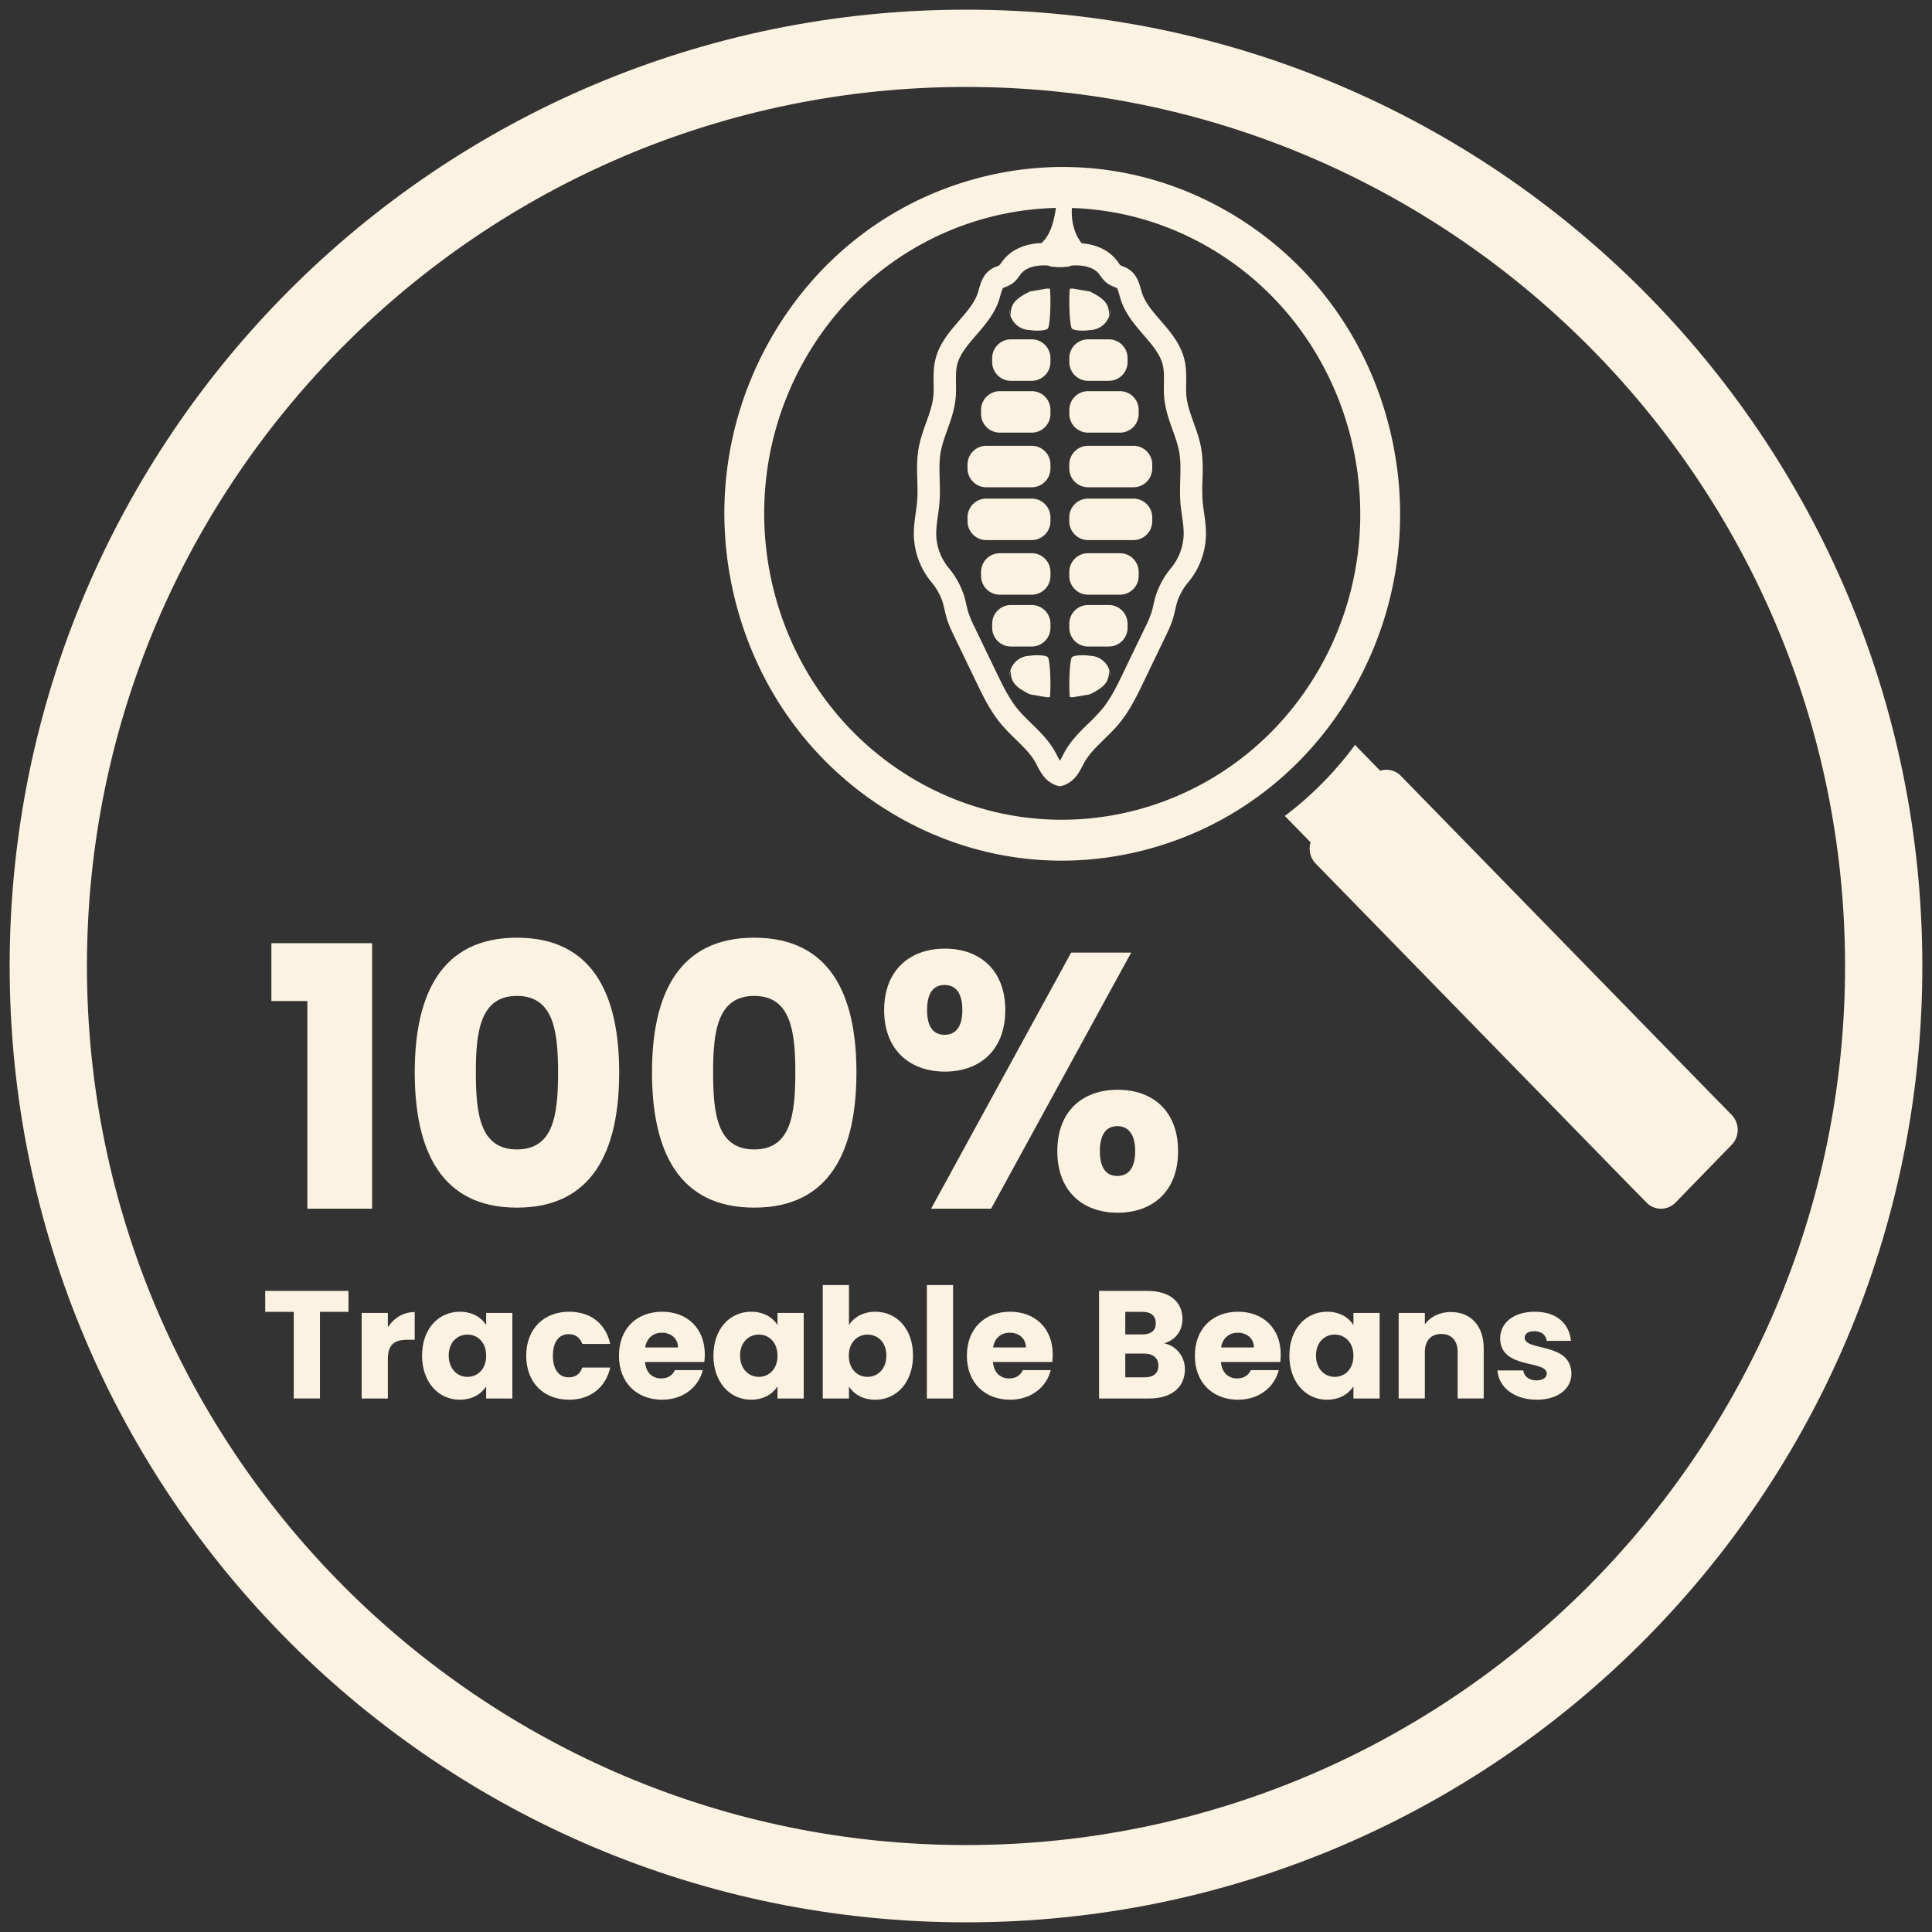 <svg viewBox="0 0 100 100" style="enable-background:new 0 0 100 100" xml:space="preserve" xmlns="http://www.w3.org/2000/svg">
  <rect x="0" y="0" width="100" height="100" fill="#333333" stroke="none"/>
  <path class="st10" fill="#fcf2e1" d="M15.909 51.812h-1.863v-2.994h5.215v13.746h-3.352V51.812zm10.849-3.277c3.916 0 5.291 2.938 5.291 6.967 0 4.067-1.375 7.005-5.291 7.005-3.917 0-5.291-2.938-5.291-7.005 0-4.029 1.374-6.967 5.291-6.967zm0 3.013c-1.902 0-2.128 1.846-2.128 3.954 0 2.185.226 3.992 2.128 3.992 1.901 0 2.127-1.808 2.127-3.992 0-2.108-.226-3.954-2.127-3.954zm12.28-3.013c3.916 0 5.291 2.938 5.291 6.967 0 4.067-1.375 7.005-5.291 7.005-3.917 0-5.291-2.938-5.291-7.005 0-4.029 1.374-6.967 5.291-6.967zm0 3.013c-1.902 0-2.128 1.846-2.128 3.954 0 2.185.226 3.992 2.128 3.992 1.901 0 2.127-1.808 2.127-3.992 0-2.108-.226-3.954-2.127-3.954zm9.87-2.447c1.788 0 3.125 1.092 3.125 3.182s-1.337 3.183-3.125 3.183c-1.789 0-3.145-1.093-3.145-3.183s1.356-3.182 3.145-3.182zm-.923 3.181c0 .885.339 1.28.903 1.28.565 0 .923-.396.923-1.28 0-.903-.357-1.299-.923-1.299-.564 0-.903.396-.903 1.299zm7.456-2.974h3.107l-7.25 13.256h-3.106l7.249-13.256zm2.411 7.098c1.789 0 3.126 1.073 3.126 3.182 0 2.091-1.337 3.183-3.126 3.183-1.788 0-3.125-1.092-3.125-3.183 0-2.109 1.336-3.182 3.125-3.182zm-.923 3.182c0 .886.34 1.28.904 1.28s.923-.395.923-1.28-.358-1.299-.923-1.299-.904.414-.904 1.299zm-43.201 7.227h4.309v1.087h-1.476v4.483h-1.357v-4.483h-1.476v-1.087zm6.348 5.571H18.72v-4.428h1.356v.738c.31-.469.794-.785 1.389-.785v1.436h-.373c-.643 0-1.016.223-1.016.984v2.055zm3.722-4.491c.659 0 1.127.302 1.365.69v-.627h1.356v4.428h-1.356v-.627c-.246.389-.714.69-1.373.69-1.079 0-1.944-.889-1.944-2.285s.865-2.269 1.952-2.269zm.397 1.182c-.508 0-.969.381-.969 1.087s.461 1.103.969 1.103c.516 0 .968-.389.968-1.095s-.452-1.095-.968-1.095zm5.262-1.182c1.111 0 1.896.611 2.127 1.667H30.14c-.11-.31-.333-.508-.706-.508-.484 0-.817.381-.817 1.118 0 .738.333 1.119.817 1.119.373 0 .587-.183.706-.508h1.444c-.23 1.023-1.016 1.666-2.127 1.666-1.301 0-2.221-.873-2.221-2.277 0-1.397.92-2.277 2.221-2.277zm4.817 4.554c-1.302 0-2.237-.873-2.237-2.277s.92-2.277 2.237-2.277c1.293 0 2.206.857 2.206 2.206 0 .127-.009.262-.024.396h-3.07c.048.579.404.85.841.85.381 0 .595-.19.706-.429h1.444c-.215.864-1 1.531-2.103 1.531zm-.88-2.706h1.698c0-.483-.381-.762-.834-.762-.444 0-.785.271-.864.762zm5.484-1.848c.659 0 1.127.302 1.365.69v-.627H41.6v4.428h-1.356v-.627c-.246.389-.714.69-1.373.69-1.079 0-1.944-.889-1.944-2.285s.864-2.269 1.951-2.269zm.397 1.182c-.508 0-.969.381-.969 1.087s.461 1.103.969 1.103c.516 0 .968-.389.968-1.095s-.452-1.095-.968-1.095zm6.032-1.182c1.095 0 1.951.873 1.951 2.27s-.864 2.285-1.951 2.285c-.651 0-1.119-.294-1.365-.683v.619h-1.356v-5.871h1.356v2.07c.246-.397.73-.69 1.365-.69zm-.406 1.182c-.508 0-.968.389-.968 1.095s.46 1.095.968 1.095c.516 0 .977-.396.977-1.103s-.461-1.087-.977-1.087zm3.073-2.562h1.356v5.871h-1.356v-5.871zm4.309 5.934c-1.302 0-2.238-.873-2.238-2.277s.921-2.277 2.238-2.277c1.293 0 2.205.857 2.205 2.206 0 .127-.008.262-.023.396h-3.07c.047.579.404.85.841.85.381 0 .595-.19.706-.429h1.444c-.214.864-1 1.531-2.103 1.531zm-.881-2.706H53.1c0-.483-.381-.762-.833-.762-.445 0-.786.271-.865.762zm8.079 2.643h-2.595v-5.57h2.507c1.135 0 1.81.563 1.81 1.444 0 .675-.405 1.11-.944 1.27.65.135 1.071.706 1.071 1.341 0 .92-.675 1.515-1.849 1.515zm-.349-4.484h-.889v1.167h.889c.444 0 .69-.198.69-.579s-.246-.588-.69-.588zm.096 2.159h-.984v1.23h1c.452 0 .714-.206.714-.604-.001-.396-.278-.626-.73-.626zm4.856 2.388c-1.302 0-2.238-.873-2.238-2.277s.921-2.277 2.238-2.277c1.293 0 2.205.857 2.205 2.206 0 .127-.008.262-.023.396h-3.07c.047.579.404.85.841.85.381 0 .595-.19.706-.429h1.444c-.214.864-1 1.531-2.103 1.531zm-.881-2.706h1.698c0-.483-.381-.762-.833-.762-.445 0-.786.271-.865.762zm5.485-1.848c.659 0 1.127.302 1.365.69v-.627h1.356v4.428h-1.356v-.627c-.246.389-.715.69-1.373.69-1.079 0-1.943-.889-1.943-2.285s.864-2.269 1.951-2.269zm.396 1.182c-.508 0-.968.381-.968 1.087s.46 1.103.968 1.103c.517 0 .969-.389.969-1.095s-.452-1.095-.969-1.095zm6.365.904c0-.603-.333-.937-.85-.937-.516 0-.849.334-.849.937v2.404h-1.356v-4.428h1.356v.588c.27-.373.746-.635 1.341-.635 1.023 0 1.706.697 1.706 1.888v2.587h-1.349v-2.404zm4.095 2.468c-1.183 0-1.976-.658-2.039-1.516h1.341c.032.31.31.516.683.516.349 0 .531-.158.531-.356 0-.715-2.412-.199-2.412-1.825 0-.754.643-1.373 1.802-1.373 1.143 0 1.777.635 1.864 1.508H80.06c-.039-.302-.27-.5-.65-.5-.317 0-.492.127-.492.341 0 .707 2.396.207 2.42 1.857-.001.769-.683 1.348-1.794 1.348z"></path>
  <path class="st10" fill="#fcf2e1" d="M50 4.5c25.089 0 45.5 20.411 45.5 45.5S75.089 95.5 50 95.5 4.5 75.089 4.5 50 24.911 4.5 50 4.5m0-4C22.662.5.5 22.662.5 50S22.662 99.5 50 99.5 99.5 77.338 99.5 50 77.338.5 50 .5z"></path>
  <path class="st10" fill="#fcf2e1" d="M63.718 11.052c4.044 2.396 6.938 6.265 8.147 10.894 1.21 4.63.591 9.466-1.743 13.617s-6.103 7.122-10.613 8.364c-4.51 1.242-9.221.606-13.265-1.789-4.044-2.396-6.938-6.265-8.147-10.894-1.21-4.63-.591-9.466 1.743-13.617 2.334-4.152 6.103-7.122 10.613-8.364 4.509-1.242 9.22-.606 13.265 1.789zM47.27 40.313c7.369 4.365 16.823 1.762 21.075-5.803 4.252-7.564 1.716-17.269-5.653-21.634-7.369-4.365-16.823-1.762-21.075 5.803-4.252 7.565-1.716 17.27 5.653 21.634zm22.866-1.756a18.018 18.018 0 0 1-3.633 3.676l1.332 1.365c-.114.376-.026.802.264 1.1l16.485 16.898.002-.002.634.65c.416.427 1.09.426 1.506-.001l2.907-2.989a1.114 1.114 0 0 0-.001-1.546l-.639-.655-.002.002-16.48-16.893a1.044 1.044 0 0 0-1.072-.269l-1.303-1.336z"></path>
  <path class="st10" fill="#fcf2e1" d="M53.4 27.954h-2.35a.971.971 0 0 1-.971-.971v-.205c0-.536.435-.971.971-.971h2.35c.536 0 .971.435.971.971v.205a.971.971 0 0 1-.971.971zM53.4 30.781h-1.649a.971.971 0 0 1-.971-.971v-.205c0-.536.435-.971.971-.971H53.4c.536 0 .971.435.971.971v.205a.971.971 0 0 1-.971.971zM53.4 33.463h-1.074a.971.971 0 0 1-.971-.971v-.205c0-.536.435-.971.971-.971H53.4c.536 0 .971.435.971.971v.205a.971.971 0 0 1-.971.971zM54.24 34.025c-.109-.136-.757-.126-.919-.081-.593 0-1.073.48-1.073 1.073l.062-.36c0 .593.159.869.999 1.282l.881.151c.054 0 .106-.005.157-.013.062-.764-.006-1.926-.107-2.052zM53.4 23.074h-2.35a.971.971 0 0 0-.971.971v.205c0 .536.435.971.971.971h2.35a.971.971 0 0 0 .971-.971v-.205a.97.97 0 0 0-.971-.971zM53.4 20.247h-1.649a.971.971 0 0 0-.971.971v.205c0 .536.435.97.97.97h1.65a.971.971 0 0 0 .971-.971v-.205a.97.97 0 0 0-.971-.97zM53.4 17.564h-1.074a.971.971 0 0 0-.971.971v.205c0 .536.435.971.971.971H53.4a.971.971 0 0 0 .971-.971v-.205a.971.971 0 0 0-.971-.971zM54.24 17.002c-.109.136-.757.126-.919.081-.593 0-1.073-.48-1.073-1.073l.062.36c0-.593.159-.869.999-1.282l.881-.151c.054 0 .106.005.157.013.062.764-.006 1.926-.107 2.052zM56.318 27.954h2.351a.97.97 0 0 0 .97-.97v-.205a.971.971 0 0 0-.971-.971h-2.351a.971.971 0 0 0-.971.971v.205c.002.535.436.97.972.97zM56.318 30.781h1.649a.971.971 0 0 0 .971-.971v-.205a.971.971 0 0 0-.971-.971h-1.649a.971.971 0 0 0-.971.971v.205a.972.972 0 0 0 .971.971zM56.318 33.463h1.074a.971.971 0 0 0 .971-.971v-.205a.971.971 0 0 0-.971-.971h-1.074a.971.971 0 0 0-.971.971v.205a.972.972 0 0 0 .971.971zM55.479 34.025c.109-.136.757-.126.919-.081.593 0 1.073.48 1.073 1.073l-.062-.36c0 .593-.159.869-.999 1.282l-.881.151c-.054 0-.106-.005-.157-.013-.063-.764.006-1.926.107-2.052zM56.318 23.074h2.351a.97.97 0 0 1 .97.97v.205a.971.971 0 0 1-.971.971h-2.351a.971.971 0 0 1-.971-.971v-.205a.973.973 0 0 1 .972-.97zM56.318 20.247h1.649c.536 0 .971.435.971.971v.205a.97.97 0 0 1-.97.97h-1.649a.971.971 0 0 1-.971-.971v-.205a.97.97 0 0 1 .97-.97zM56.318 17.564h1.074c.536 0 .971.435.971.971v.205a.971.971 0 0 1-.971.971h-1.074a.971.971 0 0 1-.971-.971v-.205a.972.972 0 0 1 .971-.971zM55.479 17.002c.109.136.757.126.919.081.593 0 1.073-.48 1.073-1.073l-.062.36c0-.593-.159-.869-.999-1.282l-.881-.151c-.054 0-.106.005-.157.013-.063.764.006 1.926.107 2.052z"></path>
  <path class="st10" fill="#fcf2e1" d="M54.703 10.427c-.105.774-.235 1.636-.794 2.155-.832.024-1.544.331-1.976.876-.035.044-.069.09-.102.137-.036.049-.089.124-.112.141-.016.01-.066.029-.103.044a1.67 1.67 0 0 0-.313.15c-.42.271-.546.72-.638 1.048-.015.054-.03.108-.046.16-.162.518-.554.972-.969 1.452-.516.597-1.049 1.214-1.242 2.052-.096.416-.09.815-.084 1.201.004.239.007.464-.015.678-.045.442-.203.882-.37 1.348-.152.424-.309.863-.392 1.336-.099.564-.083 1.117-.068 1.652.011.366.02.711-.005 1.049-.016.206-.045.414-.076.634-.051.367-.105.747-.097 1.146.017.908.35 1.789.939 2.48.222.26.453.68.55.998.037.121.067.251.099.388.035.153.072.311.122.474.105.343.254.651.398.949l1.129 2.342c.345.716.702 1.456 1.237 2.11.252.307.531.58.8.843.401.391.779.761 1.023 1.198.032.057.062.116.092.174a2.9 2.9 0 0 0 .357.573c.125.148.271.265.428.349.124.067.253.112.385.135.132-.023.262-.068.385-.135.157-.085.303-.201.428-.349.16-.189.264-.393.357-.573.03-.058.06-.117.092-.174.244-.437.623-.806 1.023-1.198.27-.264.549-.536.8-.843.535-.654.892-1.394 1.237-2.11l1.129-2.342c.144-.298.292-.607.398-.949.05-.162.086-.321.122-.474.032-.137.062-.267.099-.388.097-.318.328-.738.55-.998a3.946 3.946 0 0 0 .939-2.48c.007-.399-.046-.779-.097-1.146-.031-.22-.06-.428-.076-.634a9.881 9.881 0 0 1-.005-1.049c.015-.535.031-1.088-.068-1.652-.083-.473-.24-.912-.392-1.336-.167-.466-.325-.906-.37-1.348-.022-.213-.018-.439-.015-.678.006-.386.012-.785-.084-1.201-.194-.838-.727-1.456-1.242-2.052-.415-.48-.807-.934-.969-1.452a6.103 6.103 0 0 1-.046-.16c-.092-.328-.217-.777-.638-1.048-.114-.074-.224-.116-.313-.15a.825.825 0 0 1-.103-.044c-.023-.017-.076-.091-.112-.141a3.475 3.475 0 0 0-.102-.137c-.401-.505-1.042-.806-1.797-.866-.414-.516-.558-1.219-.504-1.883m5.113 18.709a4.284 4.284 0 0 0-.775 1.41c-.049.16-.085.315-.119.466-.032.139-.062.271-.1.394a5.77 5.77 0 0 1-.334.787l-1.129 2.342c-.316.655-.642 1.332-1.09 1.879a9.52 9.52 0 0 1-.714.749c-.442.431-.899.878-1.224 1.46a5.244 5.244 0 0 0-.111.21 3.523 3.523 0 0 1-.142.258 3.327 3.327 0 0 1-.142-.258 6.959 6.959 0 0 0-.111-.21c-.326-.582-.783-1.029-1.224-1.46-.259-.253-.503-.491-.714-.749-.448-.547-.774-1.224-1.09-1.879l-1.129-2.342a5.823 5.823 0 0 1-.334-.787c-.038-.123-.068-.255-.1-.394-.035-.15-.071-.306-.119-.466a4.302 4.302 0 0 0-.775-1.41 2.829 2.829 0 0 1-.664-1.752c-.006-.308.039-.627.086-.965.032-.229.065-.465.084-.708.03-.398.019-.79.008-1.169-.014-.499-.028-.97.051-1.418.066-.377.2-.751.342-1.147.183-.511.372-1.039.431-1.621.028-.28.024-.55.021-.812-.005-.331-.01-.644.055-.923.129-.56.548-1.044.991-1.557.474-.548.964-1.116 1.197-1.863.02-.063.038-.128.056-.193.035-.124.099-.355.151-.388a.928.928 0 0 1 .104-.044c.093-.036.21-.081.33-.161.194-.13.312-.294.407-.426.023-.032.045-.063.069-.093.307-.387.916-.476 1.434-.428.093.045.2.066.322.062l.087.006v.009c.059.002.118.001.178 0 .059.001.119.002.178 0v-.009l.087-.006a.678.678 0 0 0 .322-.062c.518-.048 1.127.041 1.434.428.024.03.046.062.069.093.095.132.213.296.407.426.12.08.236.125.33.161a.928.928 0 0 1 .104.044c.052.033.116.264.151.388l.056.193c.234.747.724 1.314 1.197 1.863.443.513.862.998.991 1.557.064.279.06.592.055.923-.004.261-.008.532.021.812.059.582.248 1.11.431 1.621.142.396.276.77.342 1.147.079.448.065.919.051 1.418-.011.379-.022.771.008 1.169.018.243.052.479.084.708.047.338.092.656.086.965a2.859 2.859 0 0 1-.668 1.752z"></path>
</svg>
